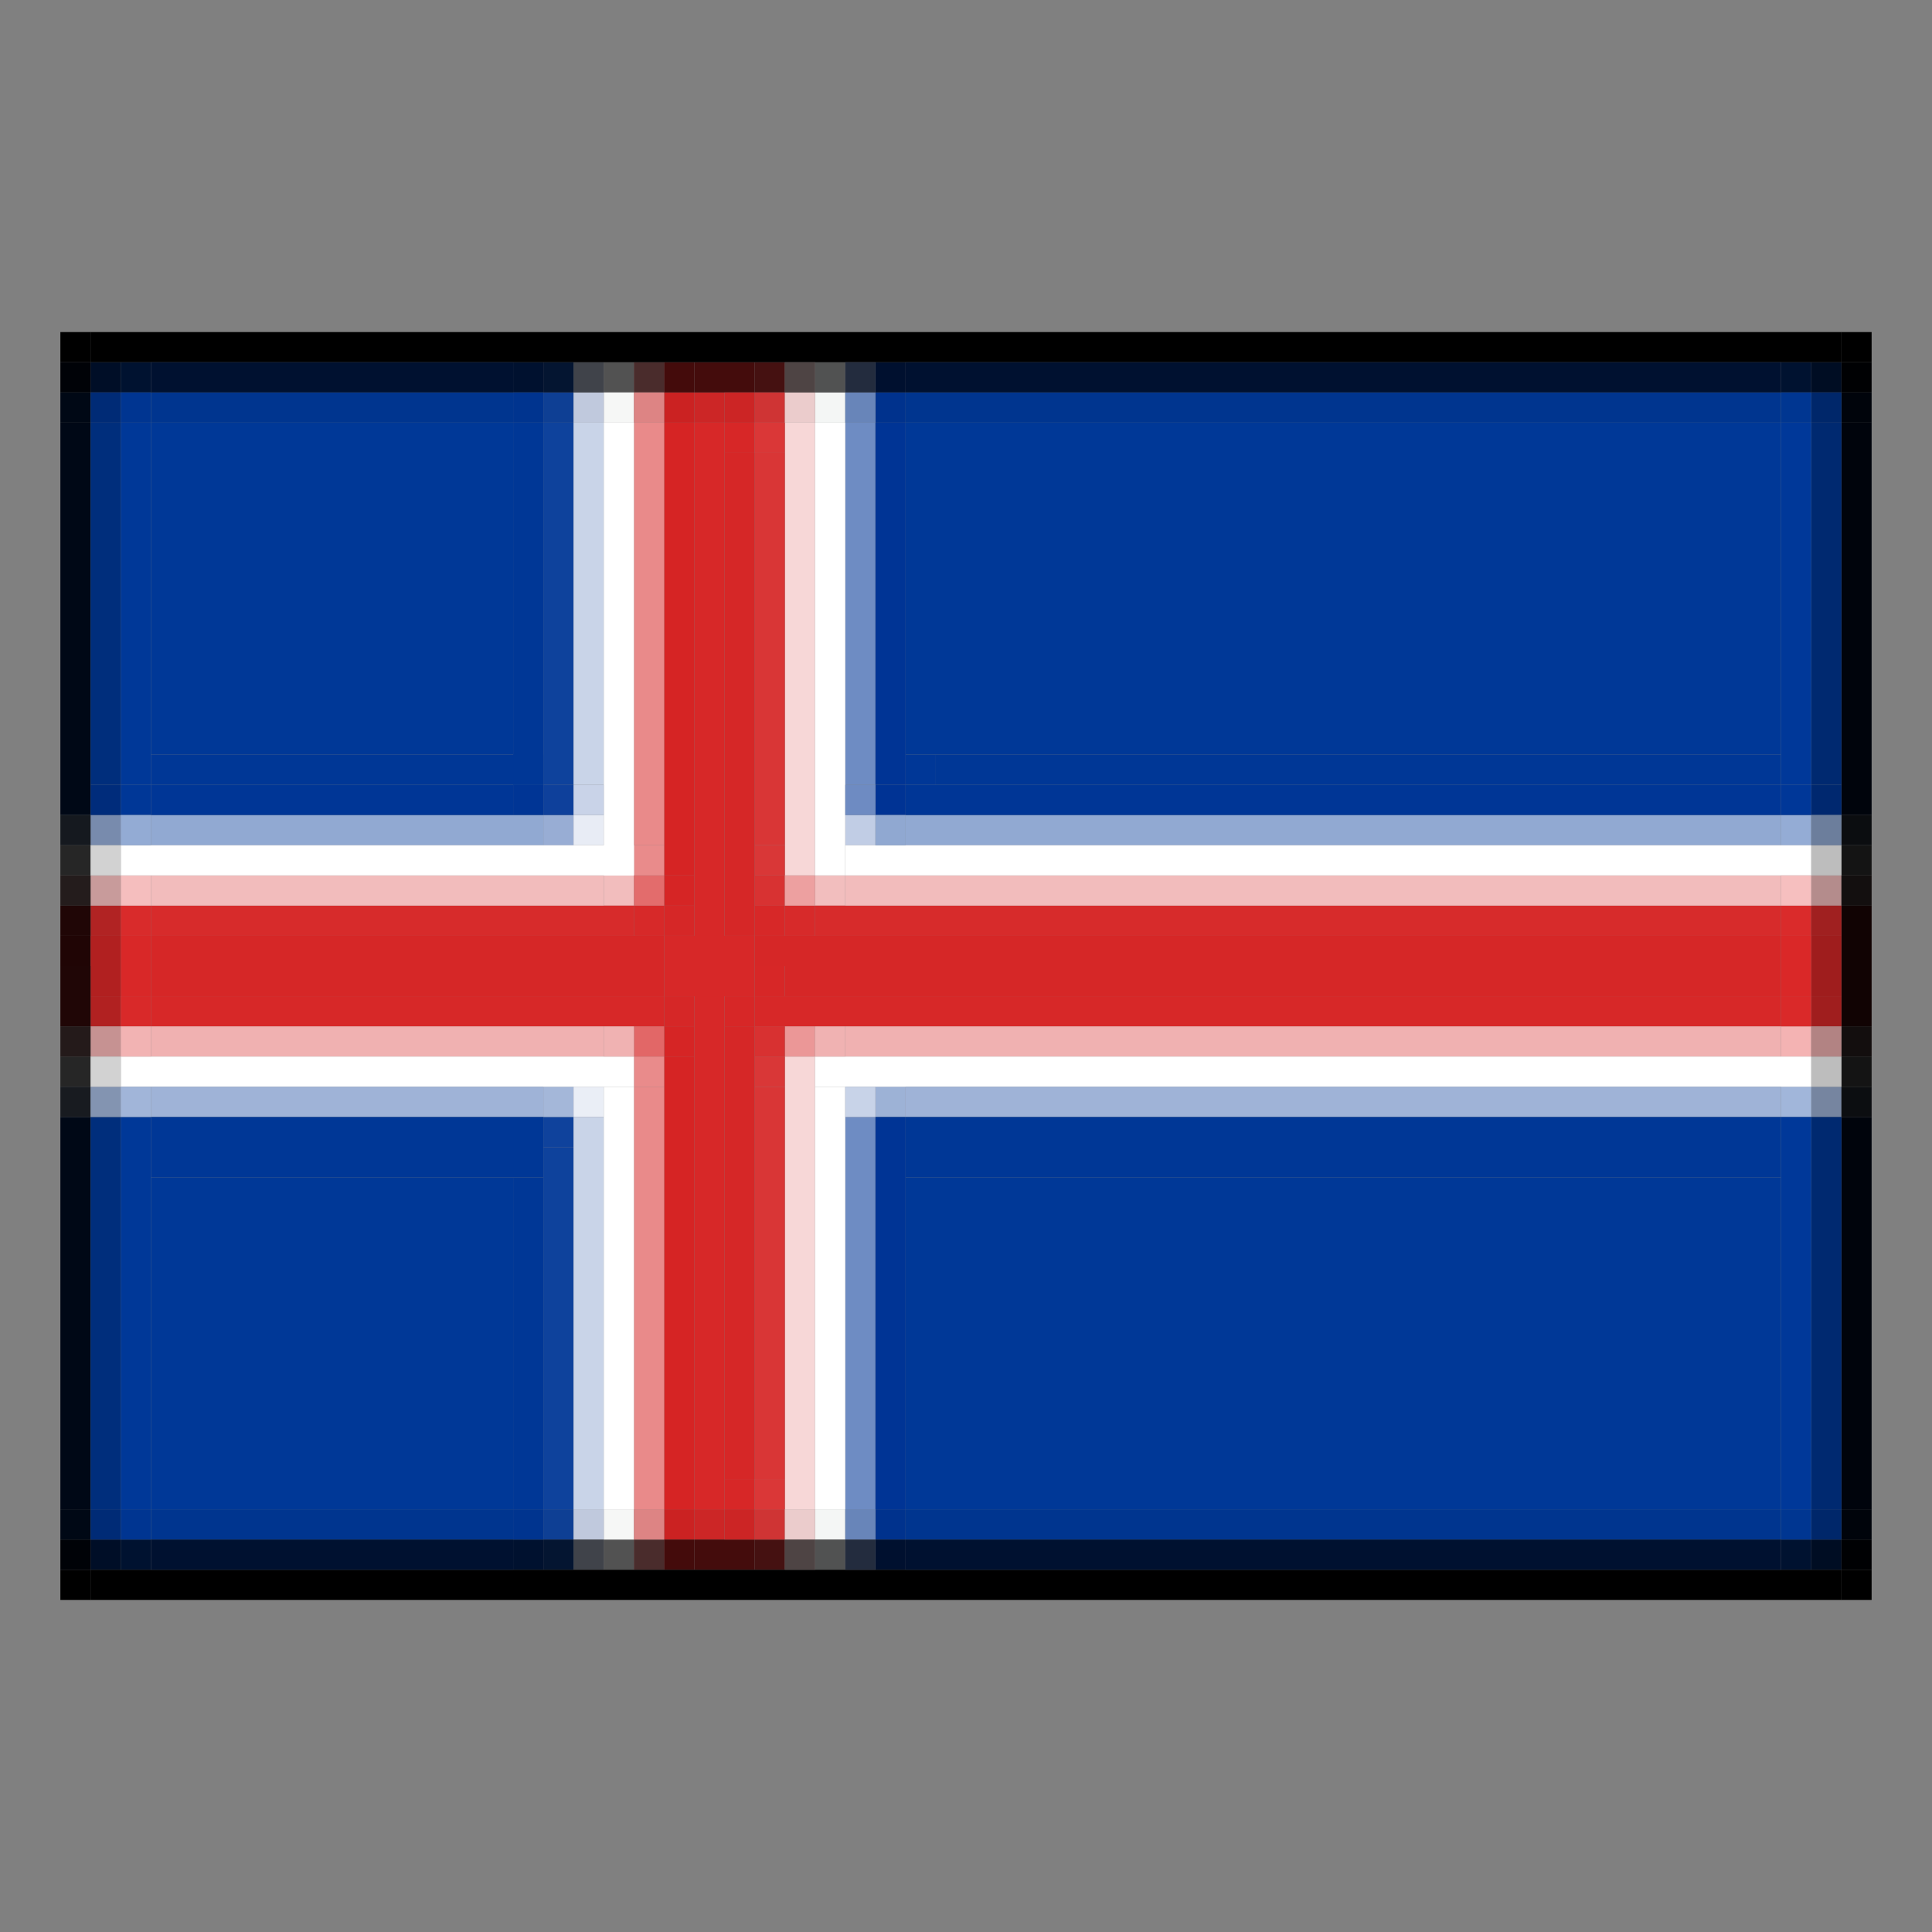 <?xml version="1.0" encoding="UTF-8"?><svg version="1.2" baseProfile="tiny" viewBox="0 0 64 64" width="64px" height="64px" xmlns="http://www.w3.org/2000/svg"><rect x="0" y="0" width="64" height="64" fill="#808080" stroke="none"/><rect x="27" y="29" width="1" height="1" fill="#f2bebe"/><rect x="61" y="30" width="1" height="4" fill="#110303"/><rect height="1" fill="#130e0e" x="61" y="34" width="1"/><g fill="#000d23"><rect x="60" y="12" width="1" height="1"/><rect x="60" y="51" width="1" height="1"/></g><g fill="#00328d"><rect x="29" y="13" width="1" height="1"/><rect x="29" y="50" width="1" height="1"/></g><g fill="#0e429c"><rect x="18" y="14" width="1" height="12"/><rect width="1" height="12" x="18" y="38"/></g><g fill="#d62424"><rect x="22" y="14" width="1" height="15"/><rect width="1" height="15" x="22" y="35"/></g><g fill="#000e27"><rect x="3" y="12" width="1" height="1"/><rect x="3" y="51" width="1" height="1"/></g><rect x="29" y="26" width="1" height="1" fill="#003394"/><rect x="4" y="30" width="1" height="1" fill="#d92b2b"/><rect x="60" y="36" width="1" height="1" fill="#7685a0"/><g fill="#f7d7d7"><rect x="26" y="14" width="1" height="15"/><rect x="26" y="35" width="1" height="15"/></g><g fill="#d93636"><rect x="25" y="15" width="1" height="13"/><rect x="25" y="36" width="1" height="13"/></g><rect y="33" width="1" height="1" fill="#b12121" x="3"/><g fill="#00358f"><rect x="5" y="13" width="12" height="1"/><rect x="30" y="13" width="29" height="1"/><rect x="5" y="50" width="12" height="1"/><rect x="30" y="50" width="29" height="1"/></g><g fill="#003898"><rect width="1" height="12" x="4" y="14"/><rect y="37" width="1" height="13" x="4"/></g><g fill="#262626"><rect width="1" height="1" x="2" y="28"/><rect y="35" width="1" height="1" x="2"/></g><rect x="20" y="29" width="1" height="1" fill="#f2bdbd"/><rect x="60" y="31" width="1" height="2" fill="#9f1d1d"/><rect x="29" y="36" width="1" height="1" fill="#9db2d6"/><g fill="#cc2626"><rect y="13" width="1" height="1" x="23"/><rect width="1" height="1" x="23" y="50"/></g><g fill="#000816"><rect x="2" y="14" width="1" height="13"/><rect x="2" y="37" width="1" height="13"/></g><rect width="1" height="1" fill="#98add4" x="18" y="27"/><rect fill="#f5bebe" x="4" y="29" width="1" height="1"/><g fill="#525252"><rect x="20" y="12" width="1" height="1"/><rect width="1" height="1" x="20" y="51"/></g><g fill="#003797"><rect y="25" width="1" height="1" x="30"/><rect height="1" x="4" y="26" width="1"/></g><rect x="61" y="27" width="1" height="1" fill="#0b0d10"/><rect x="59" y="27" width="1" height="1" fill="#94acd5"/><rect width="1" height="1" fill="#f4b3b3" x="59" y="34"/><rect height="1" fill="#181b20" x="2" y="36" width="1"/><rect x="59" y="36" width="1" height="1" fill="#a1b6da"/><rect x="18" y="37" width="1" height="1" fill="#0f429c"/><g fill="#00112f"><rect x="17" y="12" width="1" height="1"/><rect x="17" y="51" width="1" height="1"/></g><g fill="#440c0c"><rect x="23" y="12" width="2" height="1"/><rect height="1" x="23" y="51" width="2"/></g><g fill="#00348f"><rect width="1" height="1" x="17" y="13"/><rect width="1" height="1" x="17" y="50"/></g><rect x="2" y="31" width="1" height="1" fill="#200505"/><g fill="#e98b8b"><rect x="21" y="28" width="1" height="1"/><rect x="21" y="35" width="1" height="1"/></g><g fill="#d72b2b"><rect width="16" height="1" x="5" y="30"/><rect x="27" y="30" width="32" height="1"/></g><g fill="#451111"><rect x="25" y="12" width="1" height="1"/><rect width="1" height="1" x="25" y="51"/></g><g fill="#cf3434"><rect x="25" y="13" width="1" height="1"/><rect width="1" height="1" x="25" y="50"/></g><rect x="60" y="33" width="1" height="1" fill="#a01e1e"/><rect x="4" y="31" width="1" height="2" fill="#d92828"/><g fill="#cb2222"><rect width="1" height="1" x="22" y="13"/><rect x="22" y="50" width="1" height="1"/></g><g fill="#6e8cc3"><rect x="28" y="14" width="1" height="12"/><rect height="13" x="28" y="37" width="1"/></g><rect x="3" y="27" width="1" height="1" fill="#788bad"/><g fill="#d62525"><rect x="22" y="29" width="1" height="1"/><rect height="1" x="22" y="34" width="1"/></g><rect fill="#b48c8c" x="60" y="29" width="1" height="1"/><rect x="21" y="30" width="1" height="1" fill="#d72929"/><rect x="59" y="30" width="1" height="1" fill="#da2b2b"/><rect x="59" y="31" width="1" height="2" fill="#da2828"/><g fill="#001230"><rect width="1" height="1" x="4" y="12"/><rect x="59" y="12" width="1" height="1"/><rect height="1" x="4" y="51" width="1"/><rect x="59" y="51" width="1" height="1"/></g><g fill="#4a2c2c"><rect width="1" height="1" x="21" y="12"/><rect x="21" y="51" width="1" height="1"/></g><g fill="#000103"><rect y="12" width="1" height="1" x="61"/><rect x="61" y="51" width="1" height="1"/></g><rect fill="#d83232" x="25" y="29" width="1" height="1"/><rect x="18" y="36" width="1" height="1" fill="#a4b7d9"/><rect width="1" height="1" fill="#eaeef6" x="19" y="36"/><g fill="#141414"><rect x="61" y="28" width="1" height="1"/><rect x="61" y="35" width="1" height="1"/></g><rect x="3" y="31" width="1" height="2" fill="#b12020"/><g fill="#002e7c"><rect y="14" width="1" height="12" x="3"/><rect y="37" width="1" height="13" x="3"/></g><g fill="#d72828"><rect x="23" y="14" width="1" height="36"/><rect y="30" width="1" height="1" x="25"/><rect x="22" y="31" width="3" height="2"/><rect width="17" height="1" x="5" y="33"/><rect x="25" y="33" width="34" height="1"/></g><g fill="#91a9d2"><rect width="13" height="1" x="5" y="27"/><rect width="29" height="1" x="30" y="27"/></g><g fill="#d93737"><rect height="1" x="25" y="28" width="1"/><rect x="25" y="35" width="1" height="1"/></g><rect y="36" width="1" height="1" fill="#0c0e11" x="61"/><g fill="#0e3f94"><rect x="18" y="13" width="1" height="1"/><rect y="50" width="1" height="1" x="18"/></g><g fill="#f6f7f6"><rect width="1" height="1" x="20" y="13"/><rect x="20" y="50" width="1" height="1"/></g><g fill="#f2bcbc"><rect x="5" y="29" width="15" height="1"/><rect x="28" y="29" width="31" height="1"/></g><rect x="59" y="33" width="1" height="1" fill="#da2929"/><g fill="#440b0b"><rect x="22" y="12" width="1" height="1"/><rect x="22" y="51" width="1" height="1"/></g><rect fill="#002c7b" x="3" y="26" width="1" height="1"/><rect x="28" y="27" width="1" height="1" fill="#c1cde5"/><g fill="#003591"><rect width="1" height="1" x="4" y="13"/><rect x="4" y="50" width="1" height="1"/></g><g fill="#c0c9dd"><rect y="13" width="1" height="1" x="19"/><rect x="19" y="50" width="1" height="1"/></g><g fill="#e98a8a"><rect width="1" height="14" x="21" y="14"/><rect x="21" y="36" width="1" height="14"/></g><rect height="1" fill="#c69292" x="3" y="34" width="1"/><rect x="3" y="30" width="1" height="1" fill="#b12323"/><rect x="21" y="34" width="1" height="1" fill="#e26767"/><g fill="#40434a"><rect x="19" y="12" width="1" height="1"/><rect x="19" y="51" width="1" height="1"/></g><g fill="#000815"><rect x="2" y="13" width="1" height="1"/><rect y="50" width="1" height="1" x="2"/></g><g fill="#f4f6f5"><rect x="27" y="13" width="1" height="1"/><rect x="27" y="50" width="1" height="1"/></g><g fill="#bdbdbd"><rect x="60" y="28" width="1" height="1"/><rect x="60" y="35" width="1" height="1"/></g><g fill="#c9d4e8"><rect x="19" y="14" width="1" height="12"/><rect x="19" y="37" width="1" height="13"/></g><rect x="19" y="27" width="1" height="1" fill="#e8ecf5"/><g fill="#f0b1b1"><rect x="5" y="34" width="15" height="1"/><rect x="28" y="34" width="31" height="1"/></g><rect x="2" y="27" width="1" height="1" fill="#15191f"/><rect height="1" fill="#c89b9b" x="3" y="29" width="1"/><g fill="#200606"><rect x="2" y="30" width="1" height="1"/><rect x="2" y="32" width="1" height="2"/></g><rect width="1" height="1" fill="#eb9797" x="26" y="34"/><g fill="#fff"><rect width="1" height="15" fill="#fff" x="20" y="14"/><rect x="27" y="14" width="1" height="15" fill="#fff"/><rect x="4" y="28" width="17" height="1" fill="#fff"/><rect x="28" y="28" width="32" height="1" fill="#fff"/><rect height="1" fill="#fff" x="4" y="35" width="17"/><rect x="27" y="35" width="33" height="1" fill="#fff"/><rect x="20" y="36" width="1" height="14" fill="#fff"/><rect height="14" fill="#fff" x="27" y="36" width="1"/></g><g fill="#003495"><rect width="1" height="12" x="29" y="14"/><rect x="29" y="37" width="1" height="13"/></g><g fill="#00040c"><rect height="13" x="61" y="14" width="1"/><rect height="13" x="61" y="37" width="1"/></g><rect width="1" height="1" fill="#0e409b" x="18" y="26"/><g fill="#00102f"><rect x="29" y="12" width="1" height="1"/><rect height="1" x="29" y="51" width="1"/></g><rect fill="#00286f" x="60" y="26" width="1" height="1"/><g fill="#9fb3d7"><rect x="5" y="36" width="13" height="1"/><rect width="29" height="1" x="30" y="36"/></g><g fill="#d72727"><rect x="24" y="14" width="1" height="1"/><rect x="25" y="32" width="1" height="1"/><rect x="24" y="33" width="1" height="1"/><rect x="24" y="49" width="1" height="1"/></g><rect height="1" fill="#93abd4" x="4" y="27" width="1"/><rect x="29" y="27" width="1" height="1" fill="#90a8d1"/><rect y="30" width="1" height="1" fill="#a02020" x="60"/><rect fill="#c9d3e8" x="19" y="26" width="1" height="1"/><rect x="25" y="34" width="1" height="1" fill="#d83131"/><rect width="1" height="1" fill="#c8d3e8" x="28" y="36"/><g fill="#041531"><rect height="1" x="18" y="12" width="1"/><rect y="51" width="1" height="1" x="18"/></g><g fill="#515252"><rect x="27" y="12" width="1" height="1"/><rect x="27" y="51" width="1" height="1"/></g><g fill="#00040b"><rect x="61" y="13" width="1" height="1"/><rect height="1" x="61" y="50" width="1"/></g><g fill="#003897"><rect width="12" height="11" x="5" y="14"/><rect width="29" height="11" x="30" y="14"/><rect height="11" x="5" y="39" width="12"/><rect width="29" height="11" x="30" y="39"/></g><g fill="#00276a"><rect y="13" width="1" height="1" x="60"/><rect x="60" y="50" width="1" height="1"/></g><g fill="#002970"><rect x="60" y="14" width="1" height="12"/><rect x="60" y="37" width="1" height="13"/></g><g fill="#d62727"><rect y="15" width="1" height="16" x="24"/><rect width="1" height="1" x="22" y="30"/><rect x="5" y="31" width="17" height="2"/><rect y="31" width="34" height="1" x="25"/><rect height="1" x="26" y="32" width="33"/><rect width="1" height="1" x="22" y="33"/><rect width="1" height="15" x="24" y="34"/></g><rect fill="#241a1a" x="2" y="34" width="1" height="1"/><g fill="#000"><rect x="2" y="11" width="1" height="1" fill="#000"/><rect y="11" width="58" height="1" fill="#000" x="3"/><rect fill="#000" x="61" y="11" width="1" height="1"/><rect x="2" y="52" width="1" height="1" fill="#000"/><rect height="1" fill="#000" x="3" y="52" width="58"/><rect height="1" fill="#000" x="61" y="52" width="1"/></g><g fill="#6885b9"><rect width="1" height="1" x="28" y="13"/><rect x="28" y="50" width="1" height="1"/></g><rect height="1" fill="#130f0f" x="61" y="29" width="1"/><rect x="60" y="34" width="1" height="1" fill="#b28383"/><g fill="#da3737"><rect x="25" y="14" width="1" height="1"/><rect x="25" y="49" width="1" height="1"/></g><rect y="26" width="1" height="1" fill="#003798" x="59"/><rect width="1" height="1" fill="#241c1c" x="2" y="29"/><rect x="26" y="30" width="1" height="1" fill="#d72a2a"/><g fill="#000207"><rect height="1" x="2" y="12" width="1"/><rect height="1" x="2" y="51" width="1"/></g><g fill="#232c3e"><rect x="28" y="12" width="1" height="1"/><rect x="28" y="51" width="1" height="1"/></g><g fill="#003796"><rect width="1" height="12" x="17" y="14"/><rect height="1" x="5" y="25" width="13"/><rect y="25" width="28" height="1" x="31"/><rect height="2" x="5" y="37" width="13"/><rect x="30" y="37" width="29" height="2"/><rect x="17" y="39" width="1" height="11"/></g><g fill="#dd8484"><rect x="21" y="13" width="1" height="1"/><rect x="21" y="50" width="1" height="1"/></g><g fill="#ebcccc"><rect x="26" y="13" width="1" height="1"/><rect x="26" y="50" width="1" height="1"/></g><rect height="1" fill="#003595" x="17" y="26" width="1"/><rect y="33" width="1" height="1" fill="#d92929" x="4"/><rect fill="#6c7e9c" x="60" y="27" width="1" height="1"/><g fill="#f0b2b2"><rect y="34" width="1" height="1" x="20"/><rect width="1" height="1" x="27" y="34"/></g><g fill="#002b76"><rect x="3" y="13" width="1" height="1"/><rect x="3" y="50" width="1" height="1"/></g><g fill="#003696"><rect x="5" y="26" width="12" height="1"/><rect y="26" width="29" height="1" x="30"/></g><rect x="3" y="36" width="1" height="1" fill="#8394b1"/><rect width="1" height="1" fill="#a1b5d9" x="4" y="36"/><g fill="#4e4444"><rect x="26" y="12" width="1" height="1"/><rect x="26" y="51" width="1" height="1"/></g><rect x="26" y="29" width="1" height="1" fill="#eda0a0"/><g fill="#003691"><rect x="59" y="13" width="1" height="1"/><rect x="59" y="50" width="1" height="1"/></g><rect x="28" y="26" width="1" height="1" fill="#6e8bc2"/><rect fill="#e36c6c" x="21" y="29" width="1" height="1"/><rect x="59" y="29" width="1" height="1" fill="#f6bfbf"/><rect fill="#f2b3b3" x="4" y="34" width="1" height="1"/><g fill="#001130"><rect x="5" y="12" width="12" height="1"/><rect x="30" y="12" width="29" height="1"/><rect x="5" y="51" width="12" height="1"/><rect y="51" width="29" height="1" x="30"/></g><g fill="#cc2525"><rect y="13" width="1" height="1" x="24"/><rect y="50" width="1" height="1" x="24"/></g><g fill="#003899"><rect x="59" y="14" width="1" height="12"/><rect x="59" y="37" width="1" height="13"/></g><g fill="#d2d2d2"><rect x="3" y="28" width="1" height="1"/><rect x="3" y="35" width="1" height="1"/></g></svg>